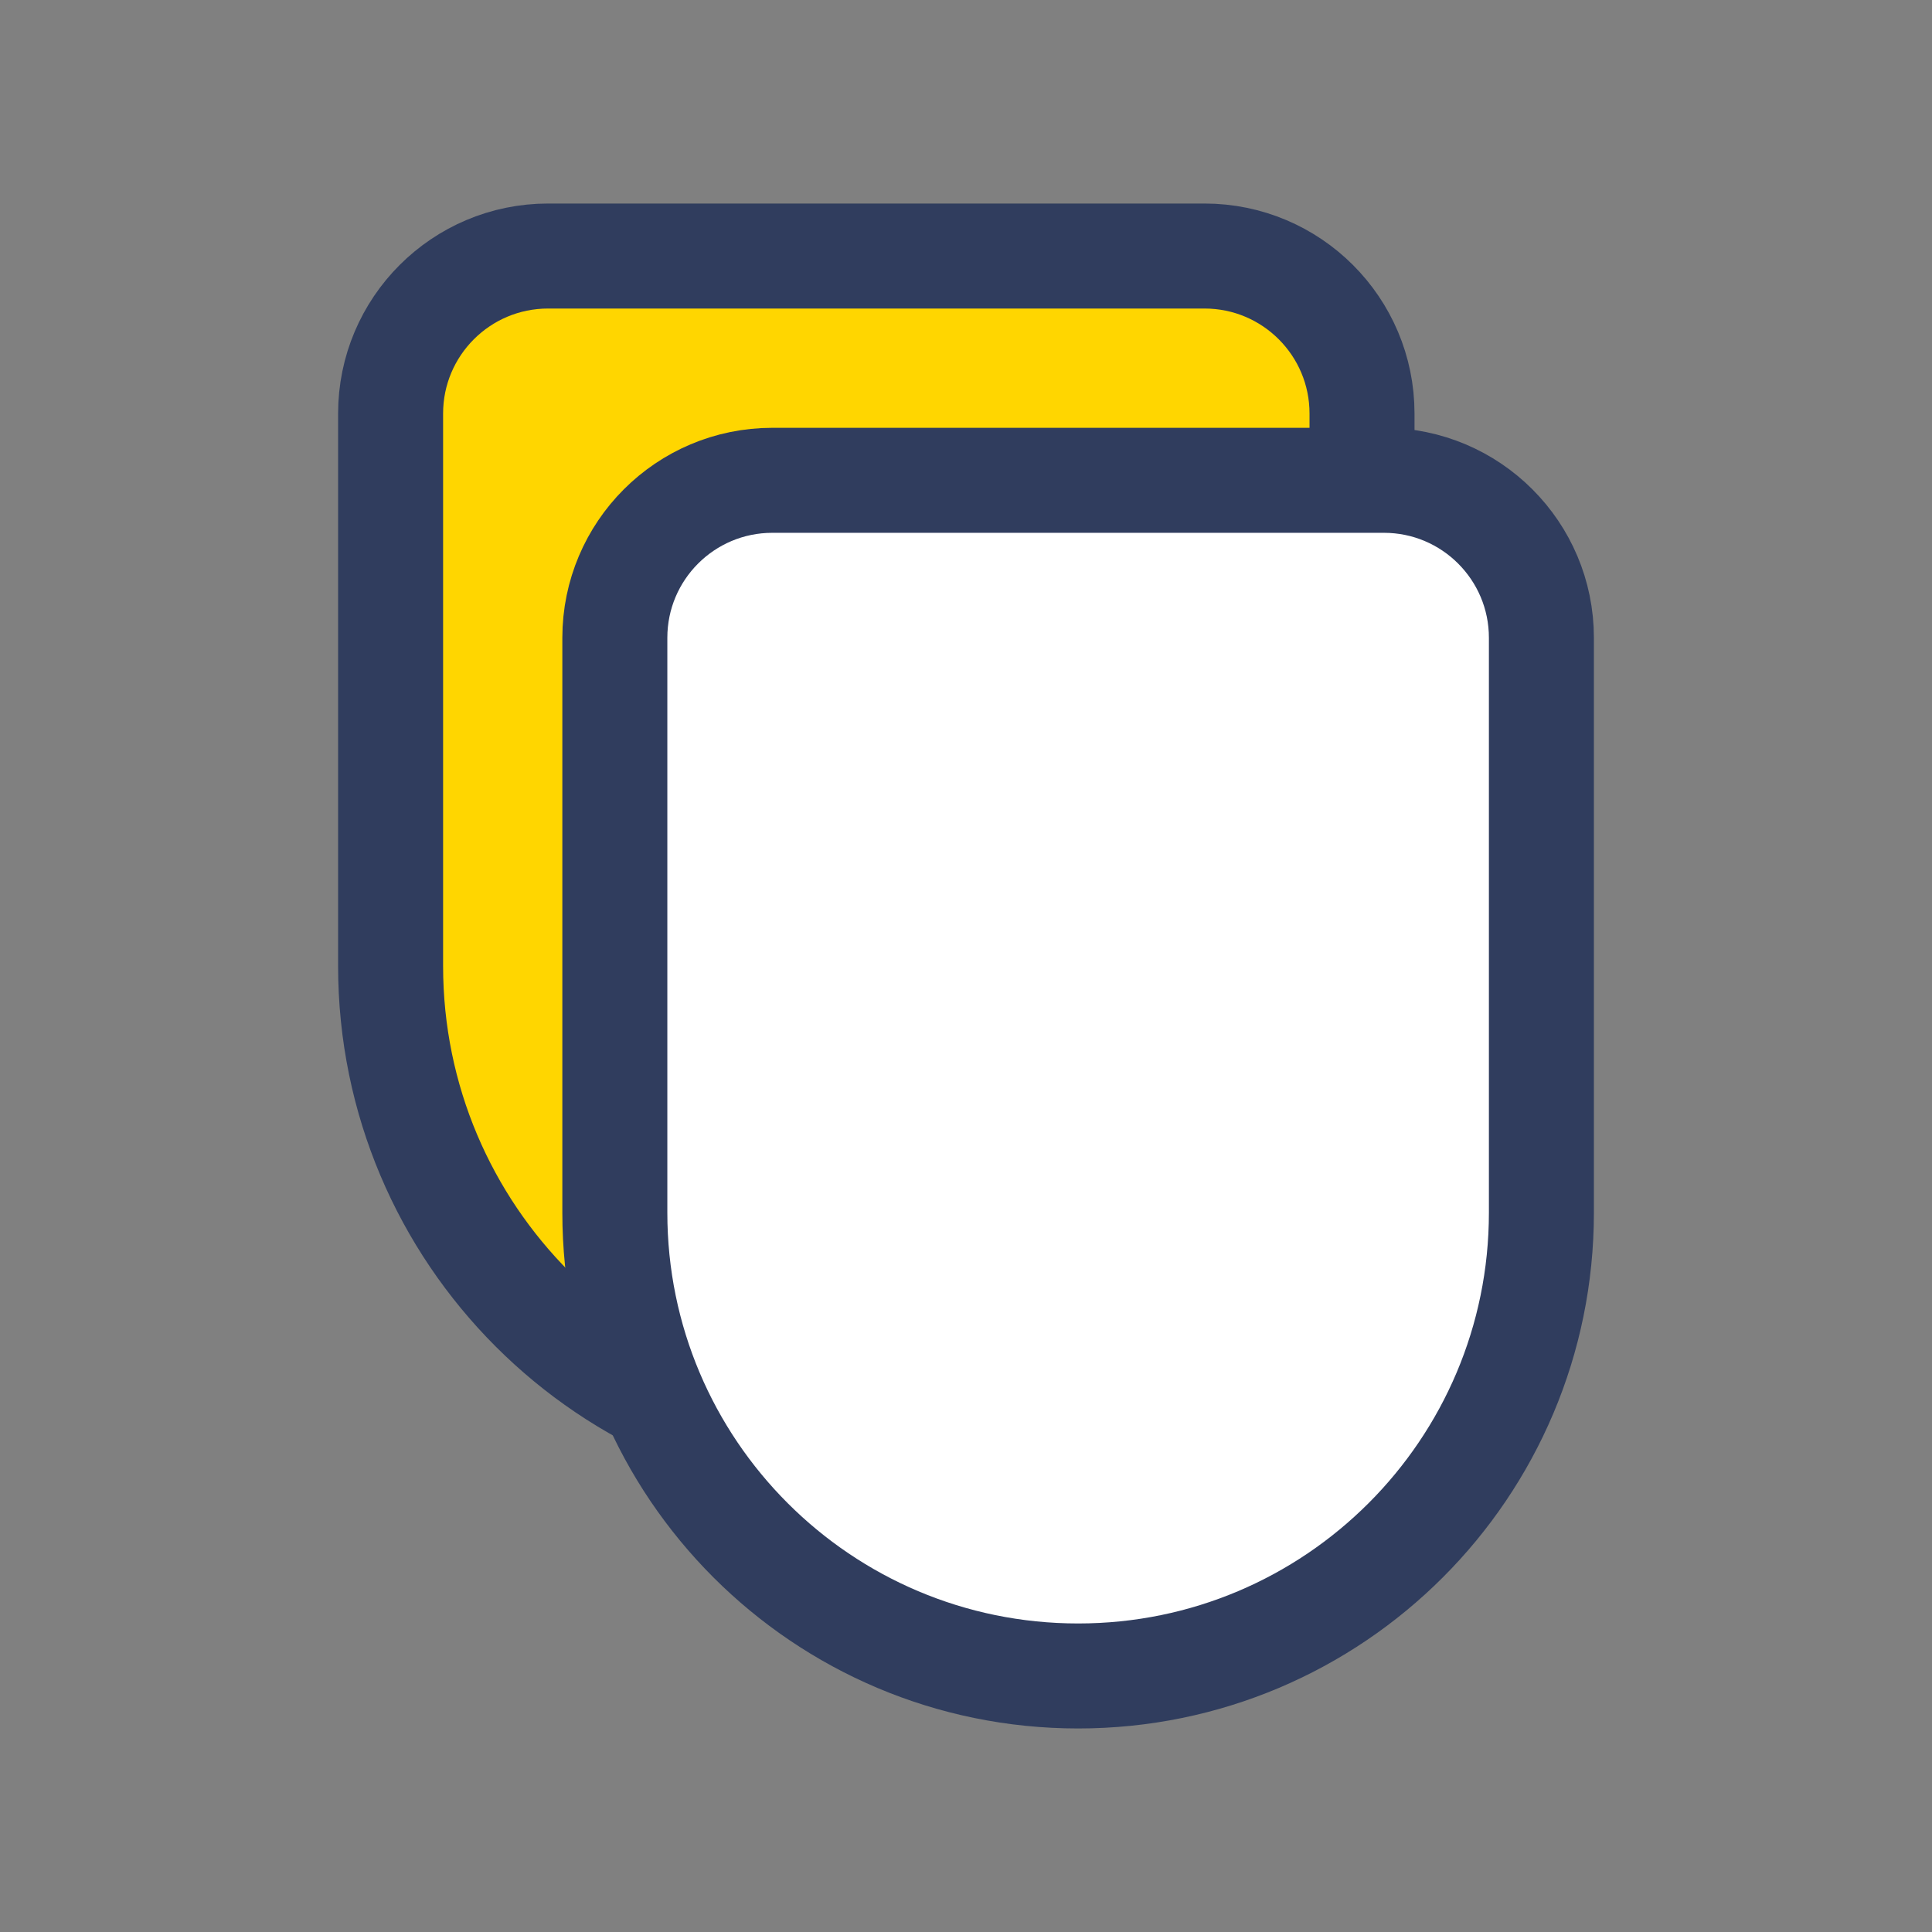 <?xml version="1.0" encoding="UTF-8"?> <svg xmlns="http://www.w3.org/2000/svg" width="46" height="46" viewBox="0 0 46 46" fill="none"><rect x="0" y="0" width="46" height="46" fill="#808080" stroke="none"/> <path d="M13.05 6.096H28.679C30.75 6.096 32.429 7.775 32.429 9.846V23C32.429 29.387 27.251 34.564 20.864 34.564C14.477 34.564 9.3 29.387 9.3 23V9.846C9.3 7.775 10.979 6.096 13.05 6.096Z" fill="#FFD600" stroke="#303D5E" stroke-width="2.5"></path> <path d="M18.389 11.436H32.95C35.021 11.436 36.7 13.115 36.7 15.186V28.873C36.7 34.965 31.762 39.904 25.67 39.904C19.578 39.904 14.639 34.965 14.639 28.873V15.186C14.639 13.115 16.318 11.436 18.389 11.436Z" fill="white" stroke="#303D5E" stroke-width="2.5"></path> </svg> 
